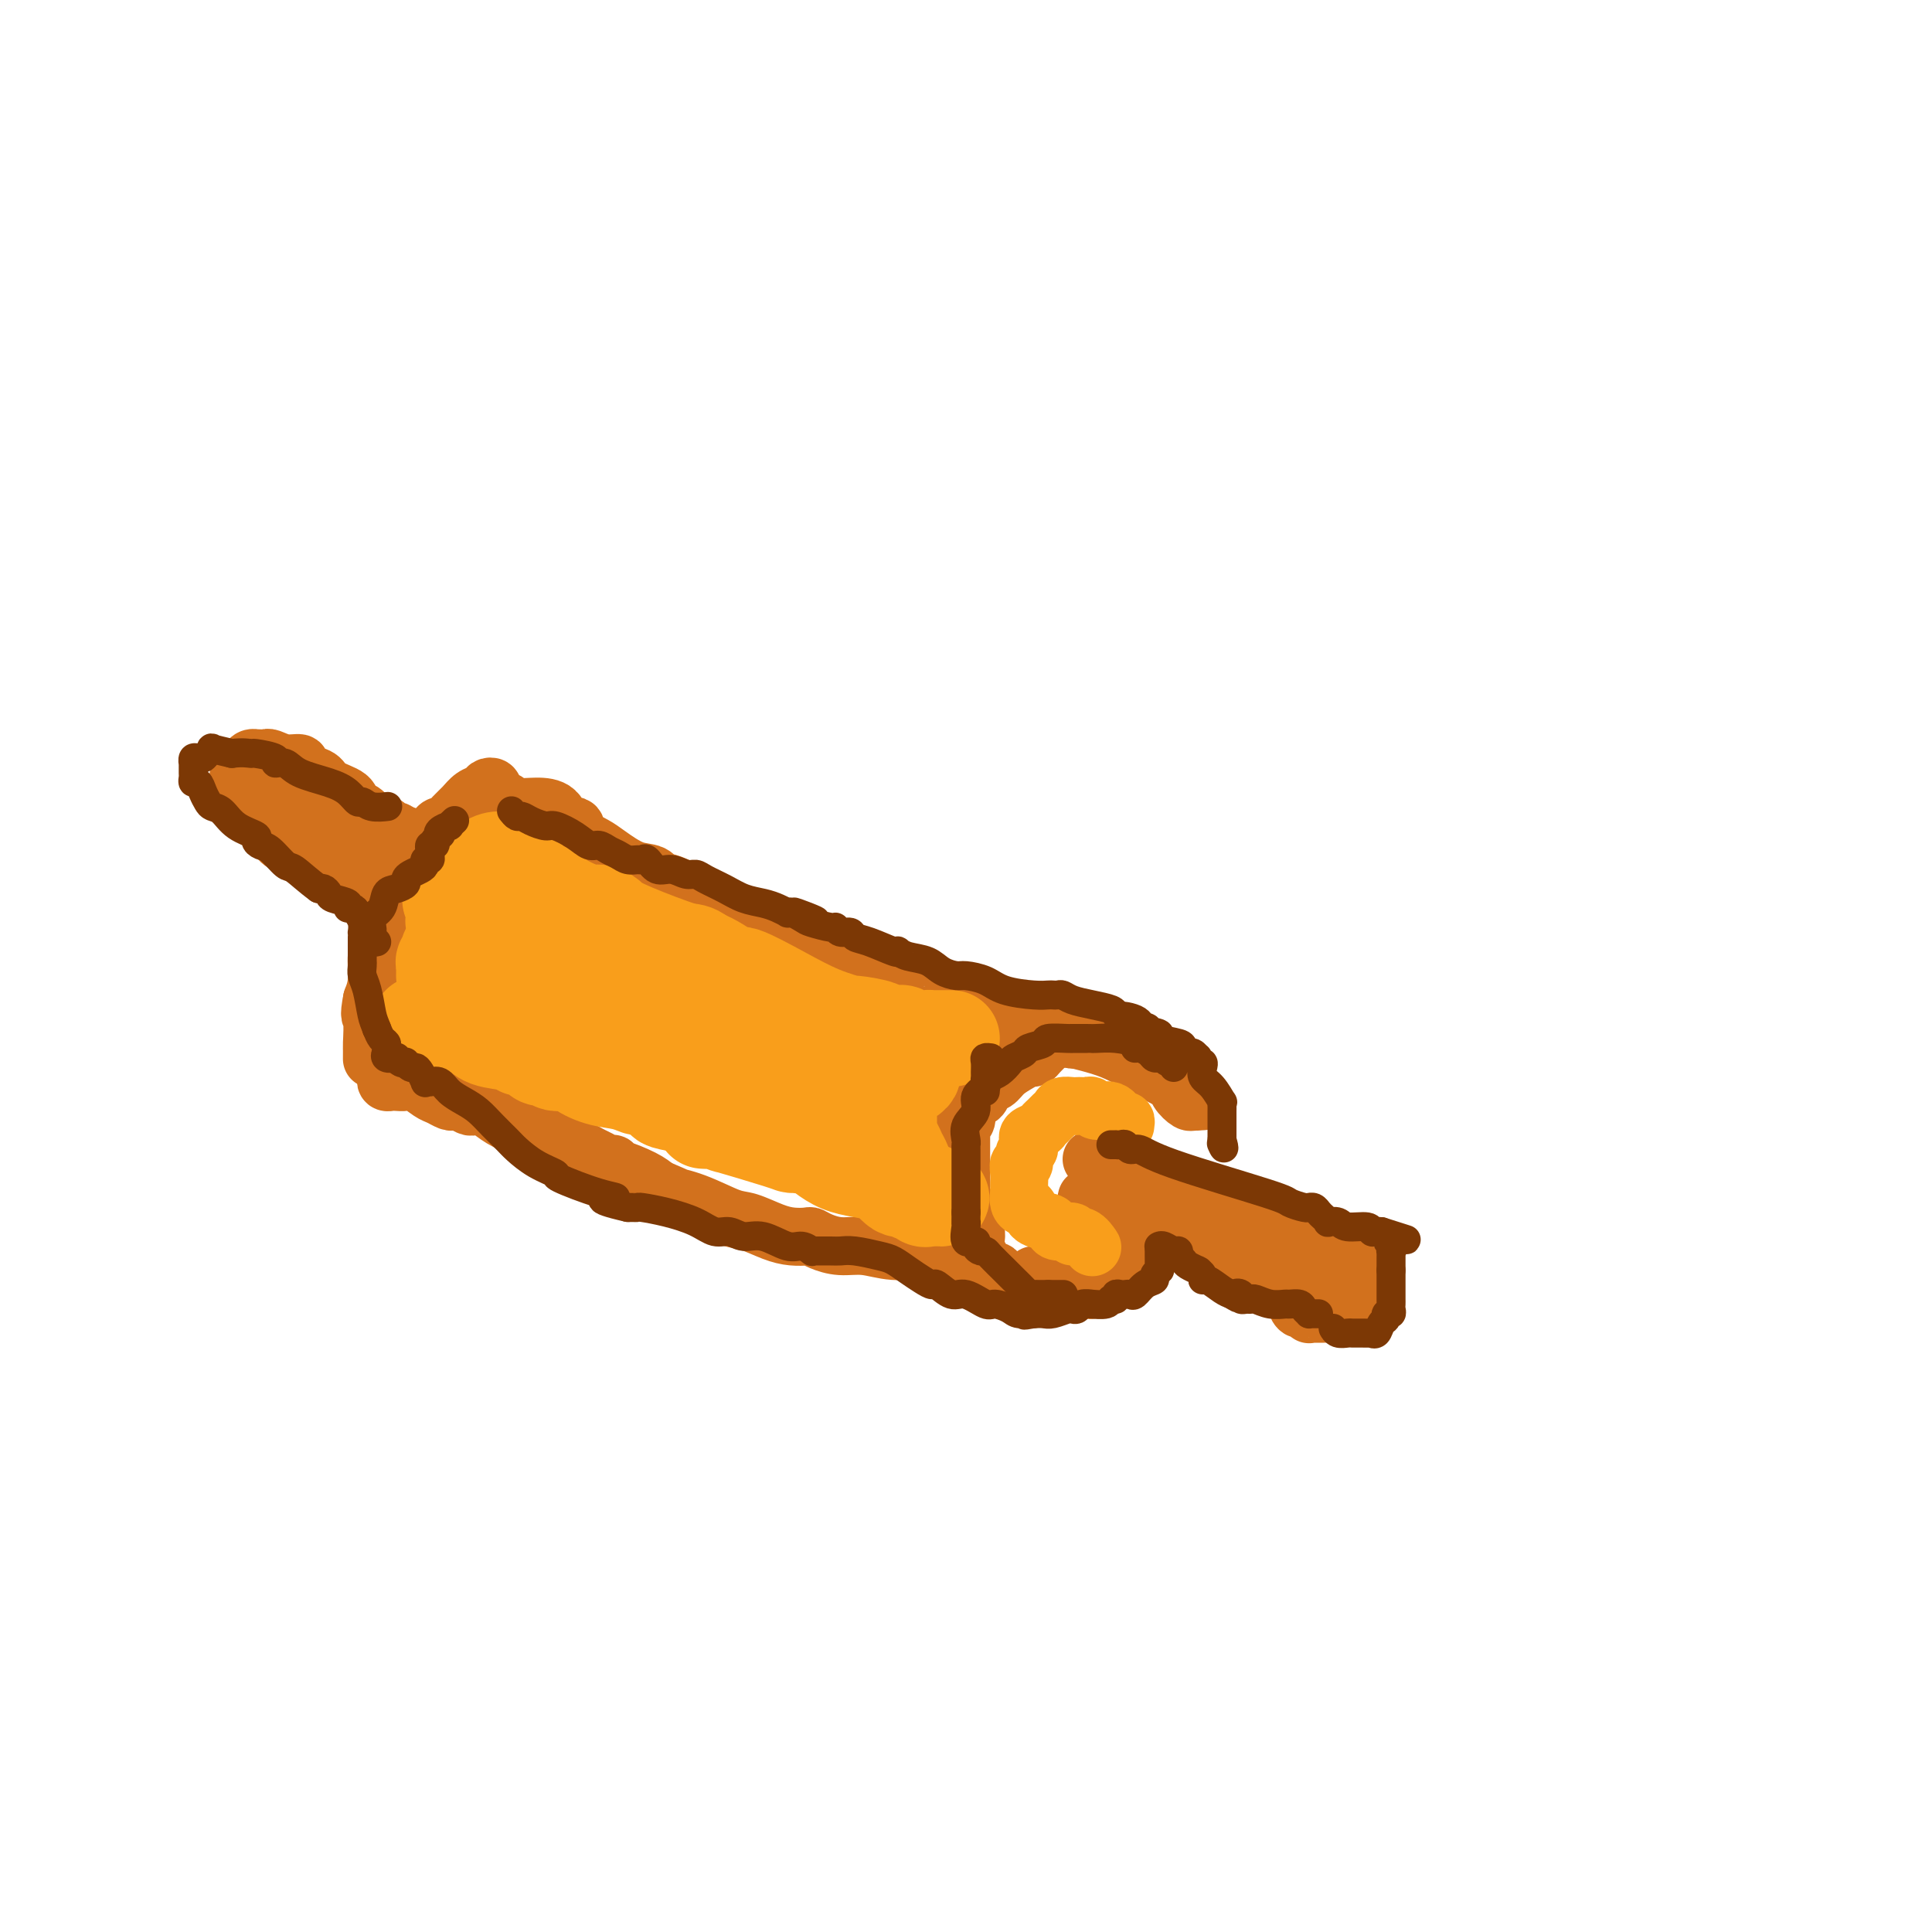 <svg viewBox='0 0 400 400' version='1.1' xmlns='http://www.w3.org/2000/svg' xmlns:xlink='http://www.w3.org/1999/xlink'><g fill='none' stroke='rgb(210,113,29)' stroke-width='12' stroke-linecap='round' stroke-linejoin='round'><path d='M102,164c0.096,-0.397 0.191,-0.794 0,-1c-0.191,-0.206 -0.670,-0.222 -1,0c-0.330,0.222 -0.512,0.680 -1,1c-0.488,0.320 -1.282,0.502 -2,1c-0.718,0.498 -1.358,1.314 -2,2c-0.642,0.686 -1.285,1.244 -2,2c-0.715,0.756 -1.503,1.710 -2,2c-0.497,0.290 -0.705,-0.084 -1,0c-0.295,0.084 -0.678,0.628 -1,1c-0.322,0.372 -0.582,0.574 -1,1c-0.418,0.426 -0.994,1.076 -1,2c-0.006,0.924 0.558,2.121 0,3c-0.558,0.879 -2.240,1.440 -3,2c-0.760,0.560 -0.600,1.118 -1,2c-0.400,0.882 -1.361,2.086 -2,3c-0.639,0.914 -0.955,1.537 -1,2c-0.045,0.463 0.181,0.765 0,1c-0.181,0.235 -0.771,0.402 -1,1c-0.229,0.598 -0.099,1.626 0,2c0.099,0.374 0.167,0.095 0,1c-0.167,0.905 -0.571,2.995 -1,4c-0.429,1.005 -0.885,0.924 -1,2c-0.115,1.076 0.110,3.307 0,5c-0.110,1.693 -0.555,2.846 -1,4'/><path d='M77,207c-0.774,4.014 -0.207,3.048 0,4c0.207,0.952 0.056,3.822 0,5c-0.056,1.178 -0.015,0.663 0,1c0.015,0.337 0.004,1.525 0,2c-0.004,0.475 -0.002,0.238 0,0'/><path d='M80,223c-0.096,0.422 -0.193,0.843 0,1c0.193,0.157 0.674,0.049 1,0c0.326,-0.049 0.496,-0.038 1,0c0.504,0.038 1.343,0.105 2,0c0.657,-0.105 1.132,-0.382 2,0c0.868,0.382 2.129,1.422 3,2c0.871,0.578 1.350,0.694 2,1c0.650,0.306 1.469,0.800 2,1c0.531,0.200 0.775,0.105 1,0c0.225,-0.105 0.433,-0.218 1,0c0.567,0.218 1.494,0.769 2,1c0.506,0.231 0.591,0.142 1,0c0.409,-0.142 1.142,-0.336 2,0c0.858,0.336 1.842,1.204 3,2c1.158,0.796 2.490,1.522 4,2c1.510,0.478 3.199,0.709 4,1c0.801,0.291 0.714,0.641 1,1c0.286,0.359 0.945,0.727 2,1c1.055,0.273 2.507,0.450 4,1c1.493,0.550 3.027,1.472 4,2c0.973,0.528 1.384,0.662 2,1c0.616,0.338 1.435,0.881 2,1c0.565,0.119 0.875,-0.186 1,0c0.125,0.186 0.064,0.864 0,1c-0.064,0.136 -0.133,-0.271 1,0c1.133,0.271 3.466,1.220 5,2c1.534,0.780 2.267,1.390 3,2'/><path d='M136,246c9.428,3.997 4.997,2.489 4,2c-0.997,-0.489 1.440,0.041 4,1c2.560,0.959 5.243,2.348 7,3c1.757,0.652 2.589,0.566 4,1c1.411,0.434 3.402,1.387 5,2c1.598,0.613 2.804,0.886 4,1c1.196,0.114 2.384,0.068 3,0c0.616,-0.068 0.661,-0.158 1,0c0.339,0.158 0.970,0.563 2,1c1.030,0.437 2.457,0.906 4,1c1.543,0.094 3.201,-0.185 5,0c1.799,0.185 3.740,0.835 6,1c2.260,0.165 4.841,-0.155 6,0c1.159,0.155 0.897,0.785 1,1c0.103,0.215 0.570,0.015 1,0c0.430,-0.015 0.822,0.154 1,0c0.178,-0.154 0.143,-0.630 1,0c0.857,0.630 2.605,2.365 4,3c1.395,0.635 2.436,0.170 3,0c0.564,-0.170 0.652,-0.046 1,0c0.348,0.046 0.957,0.013 1,0c0.043,-0.013 -0.478,-0.007 -1,0'/><path d='M203,263c6.636,1.037 1.725,-0.369 0,-1c-1.725,-0.631 -0.265,-0.487 0,-1c0.265,-0.513 -0.665,-1.682 -1,-2c-0.335,-0.318 -0.075,0.214 0,0c0.075,-0.214 -0.037,-1.175 0,-2c0.037,-0.825 0.221,-1.514 0,-2c-0.221,-0.486 -0.848,-0.768 -1,-1c-0.152,-0.232 0.169,-0.414 0,-1c-0.169,-0.586 -0.830,-1.577 -1,-2c-0.170,-0.423 0.151,-0.277 0,-1c-0.151,-0.723 -0.772,-2.316 -1,-3c-0.228,-0.684 -0.061,-0.458 0,-1c0.061,-0.542 0.017,-1.853 0,-3c-0.017,-1.147 -0.005,-2.129 0,-3c0.005,-0.871 0.005,-1.629 0,-3c-0.005,-1.371 -0.015,-3.355 0,-4c0.015,-0.645 0.056,0.049 0,0c-0.056,-0.049 -0.209,-0.839 0,-1c0.209,-0.161 0.781,0.309 1,0c0.219,-0.309 0.085,-1.396 0,-2c-0.085,-0.604 -0.122,-0.724 0,-1c0.122,-0.276 0.402,-0.707 1,-1c0.598,-0.293 1.515,-0.449 2,-1c0.485,-0.551 0.539,-1.496 1,-2c0.461,-0.504 1.328,-0.565 2,-1c0.672,-0.435 1.149,-1.243 2,-2c0.851,-0.757 2.076,-1.462 3,-2c0.924,-0.538 1.547,-0.907 2,-1c0.453,-0.093 0.737,0.090 1,0c0.263,-0.090 0.504,-0.454 1,-1c0.496,-0.546 1.248,-1.273 2,-2'/><path d='M217,216c3.477,-2.856 3.169,-1.497 4,-1c0.831,0.497 2.799,0.133 4,0c1.201,-0.133 1.633,-0.035 2,0c0.367,0.035 0.669,0.008 1,0c0.331,-0.008 0.691,0.002 1,0c0.309,-0.002 0.565,-0.016 1,0c0.435,0.016 1.048,0.064 1,0c-0.048,-0.064 -0.756,-0.238 0,0c0.756,0.238 2.975,0.888 4,1c1.025,0.112 0.855,-0.313 1,0c0.145,0.313 0.606,1.364 1,2c0.394,0.636 0.720,0.855 1,1c0.280,0.145 0.513,0.214 1,1c0.487,0.786 1.229,2.287 2,3c0.771,0.713 1.569,0.636 2,1c0.431,0.364 0.493,1.169 1,2c0.507,0.831 1.460,1.687 2,2c0.540,0.313 0.667,0.084 1,0c0.333,-0.084 0.873,-0.023 1,0c0.127,0.023 -0.158,0.006 0,0c0.158,-0.006 0.759,-0.002 1,0c0.241,0.002 0.120,0.001 0,0'/><path d='M248,228c-0.303,0.090 -0.606,0.180 -1,0c-0.394,-0.180 -0.879,-0.631 -1,-1c-0.121,-0.369 0.122,-0.658 0,-1c-0.122,-0.342 -0.610,-0.738 -1,-1c-0.390,-0.262 -0.682,-0.391 -2,-1c-1.318,-0.609 -3.662,-1.697 -6,-3c-2.338,-1.303 -4.669,-2.822 -8,-4c-3.331,-1.178 -7.662,-2.015 -11,-3c-3.338,-0.985 -5.682,-2.119 -8,-3c-2.318,-0.881 -4.609,-1.508 -7,-2c-2.391,-0.492 -4.881,-0.849 -6,-1c-1.119,-0.151 -0.866,-0.096 -1,0c-0.134,0.096 -0.654,0.234 -1,0c-0.346,-0.234 -0.518,-0.841 -1,-1c-0.482,-0.159 -1.275,0.128 -2,0c-0.725,-0.128 -1.381,-0.671 -2,-1c-0.619,-0.329 -1.200,-0.445 -3,-1c-1.800,-0.555 -4.818,-1.549 -7,-2c-2.182,-0.451 -3.526,-0.358 -5,-1c-1.474,-0.642 -3.076,-2.017 -5,-3c-1.924,-0.983 -4.169,-1.572 -6,-2c-1.831,-0.428 -3.247,-0.695 -4,-1c-0.753,-0.305 -0.841,-0.648 -1,-1c-0.159,-0.352 -0.388,-0.713 -1,-1c-0.612,-0.287 -1.607,-0.500 -2,-1c-0.393,-0.500 -0.183,-1.289 -1,-2c-0.817,-0.711 -2.662,-1.346 -4,-2c-1.338,-0.654 -2.169,-1.327 -3,-2'/><path d='M148,187c-2.472,-1.726 -2.653,-1.542 -4,-2c-1.347,-0.458 -3.860,-1.560 -5,-2c-1.140,-0.440 -0.907,-0.219 -1,0c-0.093,0.219 -0.513,0.434 -1,0c-0.487,-0.434 -1.041,-1.519 -2,-2c-0.959,-0.481 -2.322,-0.358 -4,-1c-1.678,-0.642 -3.671,-2.050 -5,-3c-1.329,-0.950 -1.993,-1.442 -3,-2c-1.007,-0.558 -2.358,-1.183 -3,-2c-0.642,-0.817 -0.574,-1.826 -1,-2c-0.426,-0.174 -1.347,0.485 -2,0c-0.653,-0.485 -1.037,-2.116 -2,-3c-0.963,-0.884 -2.506,-1.020 -4,-1c-1.494,0.020 -2.941,0.198 -4,0c-1.059,-0.198 -1.731,-0.771 -2,-1c-0.269,-0.229 -0.134,-0.115 0,0'/><path d='M225,248c-0.109,0.453 -0.219,0.906 0,1c0.219,0.094 0.765,-0.171 1,0c0.235,0.171 0.157,0.778 0,1c-0.157,0.222 -0.393,0.057 0,0c0.393,-0.057 1.416,-0.007 2,0c0.584,0.007 0.729,-0.028 1,0c0.271,0.028 0.667,0.121 1,0c0.333,-0.121 0.603,-0.454 1,0c0.397,0.454 0.922,1.695 2,2c1.078,0.305 2.708,-0.325 4,0c1.292,0.325 2.244,1.604 3,2c0.756,0.396 1.316,-0.090 2,0c0.684,0.090 1.492,0.756 2,1c0.508,0.244 0.716,0.068 1,0c0.284,-0.068 0.643,-0.026 1,0c0.357,0.026 0.710,0.036 1,0c0.290,-0.036 0.517,-0.118 1,0c0.483,0.118 1.222,0.437 2,1c0.778,0.563 1.595,1.369 3,2c1.405,0.631 3.399,1.086 5,2c1.601,0.914 2.810,2.286 4,3c1.190,0.714 2.361,0.770 3,1c0.639,0.230 0.746,0.635 1,1c0.254,0.365 0.657,0.689 1,1c0.343,0.311 0.628,0.609 1,1c0.372,0.391 0.831,0.874 1,1c0.169,0.126 0.048,-0.107 0,0c-0.048,0.107 -0.024,0.553 0,1'/><path d='M269,269c2.951,2.173 0.829,1.104 0,1c-0.829,-0.104 -0.364,0.757 0,1c0.364,0.243 0.626,-0.131 1,0c0.374,0.131 0.861,0.767 1,1c0.139,0.233 -0.069,0.062 0,0c0.069,-0.062 0.414,-0.017 1,0c0.586,0.017 1.413,0.005 2,0c0.587,-0.005 0.936,-0.002 1,0c0.064,0.002 -0.156,0.001 0,0c0.156,-0.001 0.686,-0.004 1,0c0.314,0.004 0.410,0.016 1,0c0.590,-0.016 1.674,-0.061 2,0c0.326,0.061 -0.105,0.227 0,0c0.105,-0.227 0.746,-0.848 1,-1c0.254,-0.152 0.120,0.165 0,0c-0.120,-0.165 -0.224,-0.814 0,-1c0.224,-0.186 0.778,0.090 1,0c0.222,-0.090 0.111,-0.545 0,-1'/><path d='M281,269c1.547,-0.703 0.415,-0.962 0,-1c-0.415,-0.038 -0.111,0.145 0,0c0.111,-0.145 0.031,-0.617 0,-1c-0.031,-0.383 -0.012,-0.677 0,-1c0.012,-0.323 0.018,-0.676 0,-1c-0.018,-0.324 -0.060,-0.621 0,-1c0.060,-0.379 0.223,-0.841 0,-1c-0.223,-0.159 -0.832,-0.014 -1,0c-0.168,0.014 0.106,-0.104 0,0c-0.106,0.104 -0.591,0.431 -1,0c-0.409,-0.431 -0.743,-1.621 -1,-2c-0.257,-0.379 -0.437,0.052 -1,0c-0.563,-0.052 -1.509,-0.586 -2,-1c-0.491,-0.414 -0.527,-0.707 -1,-1c-0.473,-0.293 -1.384,-0.586 -2,-1c-0.616,-0.414 -0.937,-0.949 -1,-1c-0.063,-0.051 0.134,0.381 0,0c-0.134,-0.381 -0.598,-1.574 -1,-2c-0.402,-0.426 -0.741,-0.086 -1,0c-0.259,0.086 -0.437,-0.081 -1,0c-0.563,0.081 -1.510,0.410 -2,0c-0.490,-0.410 -0.524,-1.560 -1,-2c-0.476,-0.440 -1.396,-0.169 -2,0c-0.604,0.169 -0.893,0.238 -1,0c-0.107,-0.238 -0.030,-0.782 0,-1c0.030,-0.218 0.015,-0.109 0,0'/><path d='M262,252c-3.344,-1.924 -2.203,-1.232 -2,-1c0.203,0.232 -0.531,0.006 -1,0c-0.469,-0.006 -0.674,0.210 -1,0c-0.326,-0.210 -0.773,-0.845 -1,-1c-0.227,-0.155 -0.235,0.170 -1,0c-0.765,-0.170 -2.287,-0.834 -3,-1c-0.713,-0.166 -0.616,0.167 -1,0c-0.384,-0.167 -1.250,-0.833 -2,-1c-0.750,-0.167 -1.383,0.166 -2,0c-0.617,-0.166 -1.218,-0.832 -2,-1c-0.782,-0.168 -1.746,0.162 -2,0c-0.254,-0.162 0.203,-0.817 0,-1c-0.203,-0.183 -1.067,0.106 -2,0c-0.933,-0.106 -1.936,-0.607 -3,-1c-1.064,-0.393 -2.191,-0.679 -3,-1c-0.809,-0.321 -1.302,-0.678 -2,-1c-0.698,-0.322 -1.602,-0.608 -2,-1c-0.398,-0.392 -0.289,-0.890 -1,-1c-0.711,-0.110 -2.242,0.166 -3,0c-0.758,-0.166 -0.742,-0.776 -1,-1c-0.258,-0.224 -0.788,-0.064 -1,0c-0.212,0.064 -0.106,0.032 0,0'/><path d='M214,264c-0.091,0.312 -0.183,0.623 0,1c0.183,0.377 0.640,0.819 1,1c0.360,0.181 0.621,0.101 1,0c0.379,-0.101 0.875,-0.223 1,0c0.125,0.223 -0.122,0.792 0,1c0.122,0.208 0.611,0.056 1,0c0.389,-0.056 0.678,-0.015 1,0c0.322,0.015 0.678,0.004 1,0c0.322,-0.004 0.611,-0.001 1,0c0.389,0.001 0.877,0.000 1,0c0.123,-0.000 -0.121,0.001 0,0c0.121,-0.001 0.606,-0.004 1,0c0.394,0.004 0.697,0.015 1,0c0.303,-0.015 0.606,-0.056 1,0c0.394,0.056 0.878,0.208 1,0c0.122,-0.208 -0.117,-0.776 0,-1c0.117,-0.224 0.591,-0.102 1,0c0.409,0.102 0.753,0.185 1,0c0.247,-0.185 0.396,-0.637 1,-1c0.604,-0.363 1.663,-0.636 2,-1c0.337,-0.364 -0.046,-0.818 0,-1c0.046,-0.182 0.523,-0.091 1,0'/><path d='M232,263c1.311,-0.844 1.089,-0.956 1,-1c-0.089,-0.044 -0.044,-0.022 0,0'/><path d='M81,185c-0.498,0.135 -0.997,0.270 -1,0c-0.003,-0.270 0.488,-0.944 0,-1c-0.488,-0.056 -1.955,0.507 -3,0c-1.045,-0.507 -1.669,-2.082 -3,-3c-1.331,-0.918 -3.370,-1.177 -5,-2c-1.630,-0.823 -2.852,-2.210 -4,-3c-1.148,-0.790 -2.220,-0.981 -3,-1c-0.780,-0.019 -1.266,0.136 -2,0c-0.734,-0.136 -1.716,-0.562 -2,-1c-0.284,-0.438 0.130,-0.888 0,-1c-0.130,-0.112 -0.804,0.113 -1,0c-0.196,-0.113 0.085,-0.563 0,-1c-0.085,-0.437 -0.534,-0.861 -1,-1c-0.466,-0.139 -0.947,0.008 -1,0c-0.053,-0.008 0.321,-0.169 0,-1c-0.321,-0.831 -1.339,-2.330 -2,-3c-0.661,-0.670 -0.965,-0.509 -1,-1c-0.035,-0.491 0.201,-1.634 0,-2c-0.201,-0.366 -0.837,0.046 -1,0c-0.163,-0.046 0.149,-0.551 0,-1c-0.149,-0.449 -0.757,-0.843 -1,-1c-0.243,-0.157 -0.122,-0.079 0,0'/><path d='M50,162c-1.241,-2.035 -0.344,-1.123 0,-1c0.344,0.123 0.135,-0.541 0,-1c-0.135,-0.459 -0.195,-0.711 0,-1c0.195,-0.289 0.643,-0.613 1,-1c0.357,-0.387 0.621,-0.835 1,-1c0.379,-0.165 0.874,-0.045 1,0c0.126,0.045 -0.116,0.016 0,0c0.116,-0.016 0.589,-0.019 1,0c0.411,0.019 0.761,0.061 1,0c0.239,-0.061 0.366,-0.223 1,0c0.634,0.223 1.774,0.833 3,1c1.226,0.167 2.539,-0.107 3,0c0.461,0.107 0.071,0.595 0,1c-0.071,0.405 0.175,0.728 1,1c0.825,0.272 2.227,0.491 3,1c0.773,0.509 0.917,1.306 2,2c1.083,0.694 3.106,1.286 4,2c0.894,0.714 0.660,1.551 1,2c0.340,0.449 1.253,0.512 2,1c0.747,0.488 1.327,1.403 2,2c0.673,0.597 1.437,0.877 2,1c0.563,0.123 0.924,0.088 1,0c0.076,-0.088 -0.134,-0.230 0,0c0.134,0.230 0.613,0.831 1,1c0.387,0.169 0.682,-0.095 1,0c0.318,0.095 0.659,0.547 1,1'/><path d='M83,173c3.397,2.259 1.391,0.405 1,0c-0.391,-0.405 0.834,0.637 1,1c0.166,0.363 -0.729,0.047 -1,0c-0.271,-0.047 0.080,0.176 0,0c-0.080,-0.176 -0.593,-0.751 -1,-1c-0.407,-0.249 -0.710,-0.172 -1,0c-0.290,0.172 -0.566,0.439 -1,0c-0.434,-0.439 -1.024,-1.584 -2,-2c-0.976,-0.416 -2.336,-0.101 -3,0c-0.664,0.101 -0.630,-0.011 -1,0c-0.370,0.011 -1.143,0.144 -2,0c-0.857,-0.144 -1.797,-0.564 -2,-1c-0.203,-0.436 0.330,-0.887 0,-1c-0.330,-0.113 -1.523,0.110 -2,0c-0.477,-0.110 -0.239,-0.555 0,-1'/><path d='M69,168c-2.315,-1.001 -1.103,-1.004 -1,-1c0.103,0.004 -0.903,0.015 -2,0c-1.097,-0.015 -2.284,-0.055 -3,0c-0.716,0.055 -0.962,0.207 -1,0c-0.038,-0.207 0.131,-0.773 0,-1c-0.131,-0.227 -0.560,-0.117 -1,0c-0.440,0.117 -0.889,0.239 -1,0c-0.111,-0.239 0.115,-0.838 0,-1c-0.115,-0.162 -0.570,0.114 -1,0c-0.430,-0.114 -0.833,-0.618 -1,-1c-0.167,-0.382 -0.096,-0.641 0,-1c0.096,-0.359 0.219,-0.818 0,-1c-0.219,-0.182 -0.780,-0.087 -1,0c-0.220,0.087 -0.100,0.167 0,0c0.100,-0.167 0.182,-0.581 0,-1c-0.182,-0.419 -0.626,-0.844 -1,-1c-0.374,-0.156 -0.678,-0.045 -1,0c-0.322,0.045 -0.661,0.022 -1,0'/><path d='M54,160c-2.559,-1.238 -1.456,-0.332 -1,0c0.456,0.332 0.267,0.089 0,0c-0.267,-0.089 -0.610,-0.024 -1,0c-0.390,0.024 -0.826,0.007 -1,0c-0.174,-0.007 -0.087,-0.003 0,0'/></g>
<g fill='none' stroke='rgb(249,158,27)' stroke-width='12' stroke-linecap='round' stroke-linejoin='round'><path d='M233,233c0.075,-0.486 0.150,-0.971 0,-1c-0.150,-0.029 -0.527,0.399 -1,0c-0.473,-0.399 -1.044,-1.623 -2,-2c-0.956,-0.377 -2.298,0.095 -3,0c-0.702,-0.095 -0.764,-0.757 -1,-1c-0.236,-0.243 -0.644,-0.066 -1,0c-0.356,0.066 -0.659,0.021 -1,0c-0.341,-0.021 -0.721,-0.017 -1,0c-0.279,0.017 -0.456,0.046 -1,0c-0.544,-0.046 -1.456,-0.167 -2,0c-0.544,0.167 -0.722,0.622 -1,1c-0.278,0.378 -0.656,0.678 -1,1c-0.344,0.322 -0.652,0.665 -1,1c-0.348,0.335 -0.734,0.663 -1,1c-0.266,0.337 -0.411,0.682 -1,1c-0.589,0.318 -1.621,0.610 -2,1c-0.379,0.390 -0.106,0.877 0,1c0.106,0.123 0.043,-0.117 0,0c-0.043,0.117 -0.068,0.590 0,1c0.068,0.410 0.228,0.757 0,1c-0.228,0.243 -0.846,0.383 -1,1c-0.154,0.617 0.155,1.710 0,2c-0.155,0.290 -0.774,-0.224 -1,0c-0.226,0.224 -0.061,1.187 0,2c0.061,0.813 0.016,1.476 0,2c-0.016,0.524 -0.004,0.910 0,1c0.004,0.090 0.001,-0.117 0,0c-0.001,0.117 -0.001,0.559 0,1'/><path d='M211,247c-0.297,2.041 -0.040,1.142 0,1c0.040,-0.142 -0.137,0.473 0,1c0.137,0.527 0.586,0.967 1,1c0.414,0.033 0.791,-0.341 1,0c0.209,0.341 0.250,1.397 1,2c0.750,0.603 2.210,0.754 3,1c0.790,0.246 0.911,0.586 1,1c0.089,0.414 0.147,0.903 1,1c0.853,0.097 2.502,-0.198 3,0c0.498,0.198 -0.154,0.890 0,1c0.154,0.110 1.113,-0.362 2,0c0.887,0.362 1.700,1.559 2,2c0.300,0.441 0.086,0.126 0,0c-0.086,-0.126 -0.043,-0.063 0,0'/></g>
<g fill='none' stroke='rgb(249,158,27)' stroke-width='20' stroke-linecap='round' stroke-linejoin='round'><path d='M87,212c0.441,-0.000 0.882,-0.001 1,0c0.118,0.001 -0.088,0.002 0,0c0.088,-0.002 0.471,-0.008 1,0c0.529,0.008 1.203,0.029 2,0c0.797,-0.029 1.718,-0.109 3,0c1.282,0.109 2.925,0.407 4,1c1.075,0.593 1.584,1.482 3,2c1.416,0.518 3.741,0.664 5,1c1.259,0.336 1.454,0.861 2,1c0.546,0.139 1.443,-0.107 2,0c0.557,0.107 0.772,0.569 1,1c0.228,0.431 0.468,0.833 1,1c0.532,0.167 1.355,0.099 2,0c0.645,-0.099 1.112,-0.230 1,0c-0.112,0.230 -0.802,0.821 0,1c0.802,0.179 3.097,-0.053 4,0c0.903,0.053 0.413,0.393 1,1c0.587,0.607 2.249,1.481 4,2c1.751,0.519 3.591,0.682 5,1c1.409,0.318 2.388,0.792 3,1c0.612,0.208 0.857,0.150 1,0c0.143,-0.150 0.183,-0.391 1,0c0.817,0.391 2.412,1.413 3,2c0.588,0.587 0.168,0.739 1,1c0.832,0.261 2.916,0.630 5,1'/><path d='M143,229c9.226,3.304 4.291,3.065 3,3c-1.291,-0.065 1.062,0.046 2,0c0.938,-0.046 0.461,-0.247 1,0c0.539,0.247 2.095,0.941 2,1c-0.095,0.059 -1.841,-0.519 0,0c1.841,0.519 7.267,2.135 10,3c2.733,0.865 2.772,0.978 3,1c0.228,0.022 0.644,-0.046 1,0c0.356,0.046 0.651,0.206 1,0c0.349,-0.206 0.752,-0.778 2,0c1.248,0.778 3.343,2.906 6,4c2.657,1.094 5.878,1.154 8,2c2.122,0.846 3.146,2.479 4,3c0.854,0.521 1.539,-0.070 2,0c0.461,0.070 0.699,0.800 1,1c0.301,0.200 0.666,-0.129 1,0c0.334,0.129 0.636,0.715 1,1c0.364,0.285 0.790,0.269 1,0c0.210,-0.269 0.203,-0.791 0,-1c-0.203,-0.209 -0.601,-0.104 -1,0'/><path d='M191,247c7.473,2.543 2.157,-0.099 0,-1c-2.157,-0.901 -1.155,-0.061 -1,0c0.155,0.061 -0.535,-0.656 -1,-1c-0.465,-0.344 -0.703,-0.314 -1,-1c-0.297,-0.686 -0.654,-2.086 -1,-3c-0.346,-0.914 -0.681,-1.341 -1,-2c-0.319,-0.659 -0.621,-1.550 -1,-2c-0.379,-0.450 -0.833,-0.461 -1,-1c-0.167,-0.539 -0.045,-1.608 0,-2c0.045,-0.392 0.013,-0.108 0,-1c-0.013,-0.892 -0.006,-2.960 0,-4c0.006,-1.040 0.009,-1.052 0,-1c-0.009,0.052 -0.032,0.169 0,0c0.032,-0.169 0.120,-0.623 0,-1c-0.120,-0.377 -0.449,-0.679 0,-1c0.449,-0.321 1.675,-0.663 2,-1c0.325,-0.337 -0.252,-0.668 0,-1c0.252,-0.332 1.333,-0.663 2,-1c0.667,-0.337 0.921,-0.678 1,-1c0.079,-0.322 -0.017,-0.625 0,-1c0.017,-0.375 0.148,-0.821 0,-1c-0.148,-0.179 -0.574,-0.089 -1,0'/><path d='M188,220c0.440,-2.182 -0.459,-0.637 -1,0c-0.541,0.637 -0.724,0.367 -1,0c-0.276,-0.367 -0.647,-0.830 -1,-1c-0.353,-0.170 -0.689,-0.046 -1,0c-0.311,0.046 -0.597,0.013 -1,0c-0.403,-0.013 -0.923,-0.005 -1,0c-0.077,0.005 0.288,0.006 0,0c-0.288,-0.006 -1.228,-0.018 -2,0c-0.772,0.018 -1.375,0.065 -2,0c-0.625,-0.065 -1.273,-0.241 -2,-1c-0.727,-0.759 -1.532,-2.102 -3,-3c-1.468,-0.898 -3.597,-1.353 -5,-2c-1.403,-0.647 -2.078,-1.487 -3,-2c-0.922,-0.513 -2.091,-0.698 -3,-1c-0.909,-0.302 -1.558,-0.721 -2,-1c-0.442,-0.279 -0.678,-0.417 -1,-1c-0.322,-0.583 -0.732,-1.609 -1,-2c-0.268,-0.391 -0.395,-0.147 -1,0c-0.605,0.147 -1.688,0.197 -2,0c-0.312,-0.197 0.145,-0.641 0,-1c-0.145,-0.359 -0.894,-0.632 -2,-1c-1.106,-0.368 -2.571,-0.831 -4,-2c-1.429,-1.169 -2.822,-3.045 -4,-4c-1.178,-0.955 -2.142,-0.991 -3,-1c-0.858,-0.009 -1.611,0.009 -2,0c-0.389,-0.009 -0.413,-0.044 -1,0c-0.587,0.044 -1.735,0.166 -2,0c-0.265,-0.166 0.353,-0.619 0,-1c-0.353,-0.381 -1.676,-0.691 -3,-1'/><path d='M134,195c-2.049,-0.461 -1.673,-0.112 -2,0c-0.327,0.112 -1.357,-0.011 -2,0c-0.643,0.011 -0.898,0.158 -1,0c-0.102,-0.158 -0.050,-0.621 -1,-1c-0.950,-0.379 -2.903,-0.675 -4,-1c-1.097,-0.325 -1.340,-0.680 -2,-1c-0.660,-0.320 -1.738,-0.607 -2,-1c-0.262,-0.393 0.291,-0.894 0,-1c-0.291,-0.106 -1.425,0.183 -2,0c-0.575,-0.183 -0.589,-0.836 -1,-1c-0.411,-0.164 -1.219,0.162 -2,0c-0.781,-0.162 -1.536,-0.813 -2,-1c-0.464,-0.187 -0.636,0.091 -1,0c-0.364,-0.091 -0.920,-0.550 -1,-1c-0.080,-0.450 0.316,-0.891 0,-1c-0.316,-0.109 -1.344,0.114 -2,0c-0.656,-0.114 -0.940,-0.567 -2,-1c-1.060,-0.433 -2.896,-0.848 -4,-1c-1.104,-0.152 -1.476,-0.040 -2,0c-0.524,0.040 -1.201,0.010 -2,0c-0.799,-0.010 -1.720,0.000 -2,0c-0.280,-0.000 0.083,-0.011 0,0c-0.083,0.011 -0.610,0.044 -1,0c-0.390,-0.044 -0.644,-0.166 -1,0c-0.356,0.166 -0.816,0.619 -1,1c-0.184,0.381 -0.092,0.691 0,1'/><path d='M94,186c-1.393,0.412 -0.374,0.440 0,1c0.374,0.560 0.103,1.650 0,2c-0.103,0.350 -0.039,-0.042 0,0c0.039,0.042 0.053,0.518 0,1c-0.053,0.482 -0.173,0.969 0,1c0.173,0.031 0.638,-0.395 1,0c0.362,0.395 0.619,1.609 1,2c0.381,0.391 0.885,-0.042 1,0c0.115,0.042 -0.161,0.561 0,1c0.161,0.439 0.757,0.800 1,1c0.243,0.200 0.133,0.239 1,1c0.867,0.761 2.712,2.245 4,3c1.288,0.755 2.019,0.780 3,1c0.981,0.220 2.211,0.636 3,1c0.789,0.364 1.138,0.676 2,1c0.862,0.324 2.236,0.661 3,1c0.764,0.339 0.916,0.681 1,1c0.084,0.319 0.100,0.615 1,1c0.900,0.385 2.684,0.857 4,2c1.316,1.143 2.163,2.955 4,4c1.837,1.045 4.666,1.322 7,2c2.334,0.678 4.175,1.758 5,2c0.825,0.242 0.633,-0.354 1,0c0.367,0.354 1.294,1.657 2,2c0.706,0.343 1.192,-0.273 2,0c0.808,0.273 1.938,1.434 4,2c2.062,0.566 5.055,0.537 8,1c2.945,0.463 5.841,1.418 8,2c2.159,0.582 3.579,0.791 5,1'/><path d='M166,223c6.837,1.852 2.931,0.481 2,0c-0.931,-0.481 1.114,-0.072 2,0c0.886,0.072 0.615,-0.191 1,0c0.385,0.191 1.428,0.837 2,1c0.572,0.163 0.675,-0.156 2,0c1.325,0.156 3.872,0.789 5,1c1.128,0.211 0.838,0.001 1,0c0.162,-0.001 0.775,0.207 1,0c0.225,-0.207 0.060,-0.829 0,-1c-0.060,-0.171 -0.016,0.109 0,0c0.016,-0.109 0.002,-0.608 0,-1c-0.002,-0.392 0.007,-0.679 0,-1c-0.007,-0.321 -0.031,-0.678 0,-1c0.031,-0.322 0.116,-0.609 0,-1c-0.116,-0.391 -0.434,-0.887 0,-1c0.434,-0.113 1.621,0.158 2,0c0.379,-0.158 -0.049,-0.746 0,-1c0.049,-0.254 0.577,-0.173 1,0c0.423,0.173 0.743,0.439 1,0c0.257,-0.439 0.450,-1.581 1,-2c0.550,-0.419 1.456,-0.113 2,0c0.544,0.113 0.727,0.032 1,0c0.273,-0.032 0.637,-0.016 1,0'/><path d='M191,216c1.260,-0.536 0.911,-0.876 1,-1c0.089,-0.124 0.615,-0.033 1,0c0.385,0.033 0.629,0.009 1,0c0.371,-0.009 0.867,-0.002 1,0c0.133,0.002 -0.099,0.001 0,0c0.099,-0.001 0.527,-0.000 1,0c0.473,0.000 0.990,-0.000 1,0c0.010,0.000 -0.488,0.001 -1,0c-0.512,-0.001 -1.039,-0.004 -2,0c-0.961,0.004 -2.355,0.015 -3,0c-0.645,-0.015 -0.540,-0.057 -1,0c-0.460,0.057 -1.484,0.211 -2,0c-0.516,-0.211 -0.524,-0.788 -1,-1c-0.476,-0.212 -1.422,-0.061 -2,0c-0.578,0.061 -0.789,0.030 -1,0'/><path d='M184,214c-2.155,-0.166 -1.042,-0.082 -1,0c0.042,0.082 -0.986,0.161 -1,0c-0.014,-0.161 0.987,-0.562 0,-1c-0.987,-0.438 -3.960,-0.914 -5,-1c-1.040,-0.086 -0.146,0.218 -1,0c-0.854,-0.218 -3.458,-0.957 -6,-2c-2.542,-1.043 -5.024,-2.388 -8,-4c-2.976,-1.612 -6.447,-3.489 -8,-4c-1.553,-0.511 -1.189,0.344 -2,0c-0.811,-0.344 -2.798,-1.886 -5,-3c-2.202,-1.114 -4.618,-1.800 -8,-3c-3.382,-1.200 -7.730,-2.915 -10,-4c-2.270,-1.085 -2.462,-1.541 -3,-2c-0.538,-0.459 -1.422,-0.921 -2,-1c-0.578,-0.079 -0.848,0.224 -2,0c-1.152,-0.224 -3.184,-0.977 -5,-2c-1.816,-1.023 -3.415,-2.317 -5,-3c-1.585,-0.683 -3.157,-0.757 -4,-1c-0.843,-0.243 -0.958,-0.656 -1,-1c-0.042,-0.344 -0.010,-0.618 0,-1c0.010,-0.382 0.000,-0.873 0,-1c-0.000,-0.127 0.010,0.110 0,0c-0.010,-0.110 -0.041,-0.568 0,-1c0.041,-0.432 0.155,-0.838 0,-1c-0.155,-0.162 -0.577,-0.081 -1,0'/><path d='M106,178c-0.448,-0.763 -0.569,-0.171 -1,0c-0.431,0.171 -1.173,-0.081 -2,0c-0.827,0.081 -1.738,0.494 -2,1c-0.262,0.506 0.126,1.105 0,2c-0.126,0.895 -0.766,2.086 -1,3c-0.234,0.914 -0.063,1.551 0,2c0.063,0.449 0.018,0.712 0,1c-0.018,0.288 -0.009,0.602 0,1c0.009,0.398 0.016,0.880 0,1c-0.016,0.120 -0.056,-0.122 0,0c0.056,0.122 0.208,0.607 0,1c-0.208,0.393 -0.778,0.693 -1,1c-0.222,0.307 -0.097,0.622 0,1c0.097,0.378 0.167,0.818 0,1c-0.167,0.182 -0.571,0.104 -1,0c-0.429,-0.104 -0.885,-0.235 -1,0c-0.115,0.235 0.110,0.836 0,1c-0.110,0.164 -0.555,-0.111 -1,0c-0.445,0.111 -0.889,0.607 -1,1c-0.111,0.393 0.111,0.684 0,1c-0.111,0.316 -0.556,0.658 -1,1'/><path d='M94,197c-0.713,0.616 0.006,0.155 0,0c-0.006,-0.155 -0.737,-0.004 -1,0c-0.263,0.004 -0.056,-0.140 0,0c0.056,0.140 -0.037,0.562 0,1c0.037,0.438 0.206,0.892 0,1c-0.206,0.108 -0.787,-0.129 -1,0c-0.213,0.129 -0.057,0.623 0,1c0.057,0.377 0.015,0.637 0,1c-0.015,0.363 -0.004,0.828 0,1c0.004,0.172 0.001,0.049 0,0c-0.001,-0.049 -0.001,-0.025 0,0'/></g>
<g fill='none' stroke='rgb(124,56,5)' stroke-width='6' stroke-linecap='round' stroke-linejoin='round'><path d='M106,168c-0.093,-0.119 -0.187,-0.238 0,0c0.187,0.238 0.653,0.833 1,1c0.347,0.167 0.575,-0.093 1,0c0.425,0.093 1.048,0.541 2,1c0.952,0.459 2.233,0.931 3,1c0.767,0.069 1.020,-0.266 2,0c0.980,0.266 2.685,1.132 4,2c1.315,0.868 2.239,1.739 3,2c0.761,0.261 1.359,-0.088 2,0c0.641,0.088 1.324,0.613 2,1c0.676,0.387 1.346,0.638 2,1c0.654,0.362 1.291,0.837 2,1c0.709,0.163 1.491,0.014 2,0c0.509,-0.014 0.745,0.105 1,0c0.255,-0.105 0.530,-0.435 1,0c0.470,0.435 1.135,1.635 2,2c0.865,0.365 1.928,-0.107 3,0c1.072,0.107 2.152,0.792 3,1c0.848,0.208 1.466,-0.060 2,0c0.534,0.060 0.986,0.450 2,1c1.014,0.550 2.591,1.261 4,2c1.409,0.739 2.650,1.504 4,2c1.350,0.496 2.809,0.721 4,1c1.191,0.279 2.113,0.611 3,1c0.887,0.389 1.739,0.836 2,1c0.261,0.164 -0.068,0.047 0,0c0.068,-0.047 0.534,-0.023 1,0'/><path d='M164,189c9.155,3.200 3.041,0.699 1,0c-2.041,-0.699 -0.009,0.405 1,1c1.009,0.595 0.995,0.680 2,1c1.005,0.320 3.028,0.874 4,1c0.972,0.126 0.894,-0.175 1,0c0.106,0.175 0.396,0.825 1,1c0.604,0.175 1.521,-0.125 2,0c0.479,0.125 0.520,0.674 1,1c0.480,0.326 1.401,0.430 3,1c1.599,0.570 3.877,1.605 5,2c1.123,0.395 1.090,0.151 1,0c-0.090,-0.151 -0.238,-0.208 0,0c0.238,0.208 0.863,0.682 2,1c1.137,0.318 2.786,0.479 4,1c1.214,0.521 1.991,1.400 3,2c1.009,0.600 2.248,0.921 3,1c0.752,0.079 1.017,-0.084 2,0c0.983,0.084 2.683,0.415 4,1c1.317,0.585 2.251,1.425 4,2c1.749,0.575 4.314,0.885 6,1c1.686,0.115 2.495,0.034 3,0c0.505,-0.034 0.707,-0.020 1,0c0.293,0.020 0.678,0.047 1,0c0.322,-0.047 0.583,-0.167 1,0c0.417,0.167 0.990,0.622 2,1c1.010,0.378 2.456,0.679 4,1c1.544,0.321 3.185,0.663 4,1c0.815,0.337 0.804,0.668 1,1c0.196,0.332 0.598,0.666 1,1'/><path d='M232,211c10.643,3.432 3.251,1.014 1,0c-2.251,-1.014 0.641,-0.622 2,0c1.359,0.622 1.186,1.476 2,2c0.814,0.524 2.613,0.719 3,1c0.387,0.281 -0.640,0.649 0,1c0.640,0.351 2.946,0.686 4,1c1.054,0.314 0.857,0.606 1,1c0.143,0.394 0.627,0.889 1,1c0.373,0.111 0.635,-0.163 1,0c0.365,0.163 0.834,0.761 1,1c0.166,0.239 0.031,0.119 0,0c-0.031,-0.119 0.043,-0.236 0,0c-0.043,0.236 -0.202,0.824 0,1c0.202,0.176 0.766,-0.061 1,0c0.234,0.061 0.140,0.418 0,1c-0.140,0.582 -0.325,1.389 0,2c0.325,0.611 1.159,1.027 2,2c0.841,0.973 1.690,2.502 2,3c0.310,0.498 0.083,-0.034 0,0c-0.083,0.034 -0.022,0.635 0,1c0.022,0.365 0.006,0.493 0,1c-0.006,0.507 -0.002,1.393 0,2c0.002,0.607 0.000,0.936 0,1c-0.000,0.064 -0.000,-0.138 0,0c0.000,0.138 0.000,0.614 0,1c-0.000,0.386 -0.000,0.682 0,1c0.000,0.318 0.000,0.659 0,1'/><path d='M253,236c0.778,2.711 0.222,1.489 0,1c-0.222,-0.489 -0.111,-0.244 0,0'/><path d='M230,237c0.446,0.002 0.892,0.005 1,0c0.108,-0.005 -0.124,-0.017 0,0c0.124,0.017 0.602,0.063 1,0c0.398,-0.063 0.717,-0.234 1,0c0.283,0.234 0.532,0.875 1,1c0.468,0.125 1.155,-0.264 2,0c0.845,0.264 1.848,1.181 7,3c5.152,1.819 14.451,4.540 19,6c4.549,1.460 4.346,1.658 5,2c0.654,0.342 2.164,0.827 3,1c0.836,0.173 0.997,0.035 1,0c0.003,-0.035 -0.153,0.033 0,0c0.153,-0.033 0.614,-0.166 1,0c0.386,0.166 0.699,0.632 1,1c0.301,0.368 0.592,0.639 1,1c0.408,0.361 0.933,0.814 1,1c0.067,0.186 -0.322,0.106 0,0c0.322,-0.106 1.357,-0.239 2,0c0.643,0.239 0.894,0.849 2,1c1.106,0.151 3.067,-0.156 4,0c0.933,0.156 0.838,0.774 1,1c0.162,0.226 0.582,0.061 1,0c0.418,-0.061 0.834,-0.017 1,0c0.166,0.017 0.083,0.009 0,0'/><path d='M286,255c9.116,2.907 3.907,1.174 2,1c-1.907,-0.174 -0.511,1.210 0,2c0.511,0.790 0.137,0.985 0,1c-0.137,0.015 -0.037,-0.151 0,0c0.037,0.151 0.010,0.618 0,1c-0.010,0.382 -0.003,0.680 0,1c0.003,0.320 0.001,0.663 0,1c-0.001,0.337 -0.000,0.669 0,1'/><path d='M288,263c-0.000,0.364 -0.000,0.727 0,1c0.000,0.273 0.000,0.454 0,1c-0.000,0.546 -0.000,1.455 0,2c0.000,0.545 0.001,0.724 0,1c-0.001,0.276 -0.004,0.647 0,1c0.004,0.353 0.016,0.686 0,1c-0.016,0.314 -0.060,0.608 0,1c0.060,0.392 0.224,0.883 0,1c-0.224,0.117 -0.835,-0.140 -1,0c-0.165,0.140 0.115,0.679 0,1c-0.115,0.321 -0.626,0.426 -1,1c-0.374,0.574 -0.611,1.618 -1,2c-0.389,0.382 -0.931,0.102 -1,0c-0.069,-0.102 0.333,-0.028 0,0c-0.333,0.028 -1.402,0.008 -2,0c-0.598,-0.008 -0.724,-0.006 -1,0c-0.276,0.006 -0.701,0.015 -1,0c-0.299,-0.015 -0.472,-0.056 -1,0c-0.528,0.056 -1.411,0.207 -2,0c-0.589,-0.207 -0.882,-0.774 -1,-1c-0.118,-0.226 -0.059,-0.113 0,0'/><path d='M240,258c-0.061,0.033 -0.121,0.065 0,0c0.121,-0.065 0.424,-0.229 1,0c0.576,0.229 1.426,0.849 2,1c0.574,0.151 0.874,-0.167 1,0c0.126,0.167 0.080,0.819 0,1c-0.080,0.181 -0.193,-0.109 0,0c0.193,0.109 0.692,0.617 1,1c0.308,0.383 0.426,0.641 1,1c0.574,0.359 1.603,0.818 2,1c0.397,0.182 0.160,0.085 0,0c-0.160,-0.085 -0.243,-0.160 0,0c0.243,0.160 0.814,0.554 1,1c0.186,0.446 -0.012,0.944 0,1c0.012,0.056 0.234,-0.331 1,0c0.766,0.331 2.076,1.380 3,2c0.924,0.620 1.462,0.810 2,1'/><path d='M255,268c2.483,1.563 1.191,0.472 1,0c-0.191,-0.472 0.721,-0.324 1,0c0.279,0.324 -0.074,0.823 0,1c0.074,0.177 0.577,0.033 1,0c0.423,-0.033 0.767,0.044 1,0c0.233,-0.044 0.357,-0.209 1,0c0.643,0.209 1.807,0.791 3,1c1.193,0.209 2.415,0.046 3,0c0.585,-0.046 0.534,0.026 1,0c0.466,-0.026 1.448,-0.151 2,0c0.552,0.151 0.673,0.576 1,1c0.327,0.424 0.858,0.846 1,1c0.142,0.154 -0.106,0.041 0,0c0.106,-0.041 0.567,-0.011 1,0c0.433,0.011 0.838,0.003 1,0c0.162,-0.003 0.081,-0.002 0,0'/><path d='M240,259c0.001,-0.061 0.001,-0.122 0,0c-0.001,0.122 -0.005,0.428 0,1c0.005,0.572 0.017,1.410 0,2c-0.017,0.590 -0.063,0.930 0,1c0.063,0.070 0.234,-0.131 0,0c-0.234,0.131 -0.875,0.596 -1,1c-0.125,0.404 0.265,0.749 0,1c-0.265,0.251 -1.184,0.407 -2,1c-0.816,0.593 -1.529,1.622 -2,2c-0.471,0.378 -0.700,0.105 -1,0c-0.300,-0.105 -0.673,-0.043 -1,0c-0.327,0.043 -0.610,0.068 -1,0c-0.390,-0.068 -0.887,-0.229 -1,0c-0.113,0.229 0.157,0.846 0,1c-0.157,0.154 -0.743,-0.156 -1,0c-0.257,0.156 -0.187,0.778 -1,1c-0.813,0.222 -2.508,0.046 -3,0c-0.492,-0.046 0.221,0.039 0,0c-0.221,-0.039 -1.375,-0.203 -2,0c-0.625,0.203 -0.720,0.772 -1,1c-0.280,0.228 -0.746,0.113 -1,0c-0.254,-0.113 -0.295,-0.226 -1,0c-0.705,0.226 -2.074,0.792 -3,1c-0.926,0.208 -1.407,0.060 -2,0c-0.593,-0.060 -1.296,-0.030 -2,0'/><path d='M214,272c-3.375,0.608 -1.311,0.126 -1,0c0.311,-0.126 -1.131,0.102 -2,0c-0.869,-0.102 -1.166,-0.533 -2,-1c-0.834,-0.467 -2.206,-0.970 -3,-1c-0.794,-0.030 -1.010,0.413 -2,0c-0.990,-0.413 -2.754,-1.682 -4,-2c-1.246,-0.318 -1.975,0.315 -3,0c-1.025,-0.315 -2.347,-1.580 -3,-2c-0.653,-0.420 -0.637,0.004 -1,0c-0.363,-0.004 -1.104,-0.436 -2,-1c-0.896,-0.564 -1.945,-1.261 -3,-2c-1.055,-0.739 -2.116,-1.518 -3,-2c-0.884,-0.482 -1.592,-0.665 -3,-1c-1.408,-0.335 -3.516,-0.822 -5,-1c-1.484,-0.178 -2.344,-0.046 -3,0c-0.656,0.046 -1.110,0.008 -2,0c-0.890,-0.008 -2.218,0.014 -3,0c-0.782,-0.014 -1.020,-0.064 -1,0c0.020,0.064 0.298,0.243 0,0c-0.298,-0.243 -1.171,-0.906 -2,-1c-0.829,-0.094 -1.614,0.383 -3,0c-1.386,-0.383 -3.373,-1.625 -5,-2c-1.627,-0.375 -2.895,0.117 -4,0c-1.105,-0.117 -2.048,-0.844 -3,-1c-0.952,-0.156 -1.915,0.260 -3,0c-1.085,-0.260 -2.294,-1.194 -4,-2c-1.706,-0.806 -3.910,-1.484 -6,-2c-2.090,-0.516 -4.065,-0.870 -5,-1c-0.935,-0.130 -0.829,-0.035 -1,0c-0.171,0.035 -0.620,0.010 -1,0c-0.380,-0.010 -0.690,-0.005 -1,0'/><path d='M130,250c-8.671,-1.985 -4.349,-1.948 -3,-2c1.349,-0.052 -0.275,-0.192 -3,-1c-2.725,-0.808 -6.549,-2.285 -8,-3c-1.451,-0.715 -0.527,-0.670 -1,-1c-0.473,-0.330 -2.342,-1.037 -4,-2c-1.658,-0.963 -3.104,-2.183 -4,-3c-0.896,-0.817 -1.241,-1.229 -2,-2c-0.759,-0.771 -1.932,-1.899 -3,-3c-1.068,-1.101 -2.030,-2.176 -3,-3c-0.970,-0.824 -1.949,-1.398 -3,-2c-1.051,-0.602 -2.176,-1.231 -3,-2c-0.824,-0.769 -1.348,-1.677 -2,-2c-0.652,-0.323 -1.432,-0.063 -2,0c-0.568,0.063 -0.926,-0.073 -1,0c-0.074,0.073 0.134,0.356 0,0c-0.134,-0.356 -0.610,-1.349 -1,-2c-0.390,-0.651 -0.696,-0.958 -1,-1c-0.304,-0.042 -0.608,0.181 -1,0c-0.392,-0.181 -0.874,-0.767 -1,-1c-0.126,-0.233 0.102,-0.114 0,0c-0.102,0.114 -0.535,0.223 -1,0c-0.465,-0.223 -0.962,-0.777 -1,-1c-0.038,-0.223 0.382,-0.115 0,0c-0.382,0.115 -1.566,0.238 -2,0c-0.434,-0.238 -0.119,-0.837 0,-1c0.119,-0.163 0.043,0.108 0,0c-0.043,-0.108 -0.053,-0.596 0,-1c0.053,-0.404 0.168,-0.724 0,-1c-0.168,-0.276 -0.619,-0.507 -1,-1c-0.381,-0.493 -0.690,-1.246 -1,-2'/><path d='M78,213c-0.491,-1.345 -0.720,-1.708 -1,-3c-0.280,-1.292 -0.611,-3.512 -1,-5c-0.389,-1.488 -0.836,-2.245 -1,-3c-0.164,-0.755 -0.044,-1.508 0,-2c0.044,-0.492 0.012,-0.723 0,-1c-0.012,-0.277 -0.003,-0.599 0,-1c0.003,-0.401 0.001,-0.881 0,-1c-0.001,-0.119 -0.000,0.121 0,0c0.000,-0.121 -0.000,-0.605 0,-1c0.000,-0.395 0.001,-0.700 0,-1c-0.001,-0.300 -0.003,-0.595 0,-1c0.003,-0.405 0.012,-0.922 0,-1c-0.012,-0.078 -0.046,0.281 0,0c0.046,-0.281 0.173,-1.203 0,-2c-0.173,-0.797 -0.645,-1.471 -1,-2c-0.355,-0.529 -0.592,-0.915 -1,-1c-0.408,-0.085 -0.988,0.131 -1,0c-0.012,-0.131 0.543,-0.610 0,-1c-0.543,-0.390 -2.184,-0.693 -3,-1c-0.816,-0.307 -0.806,-0.618 -1,-1c-0.194,-0.382 -0.591,-0.834 -1,-1c-0.409,-0.166 -0.831,-0.048 -1,0c-0.169,0.048 -0.084,0.024 0,0'/><path d='M66,184c-2.290,-1.664 -4.016,-3.325 -5,-4c-0.984,-0.675 -1.227,-0.366 -2,-1c-0.773,-0.634 -2.076,-2.213 -3,-3c-0.924,-0.787 -1.469,-0.782 -2,-1c-0.531,-0.218 -1.049,-0.660 -1,-1c0.049,-0.340 0.665,-0.577 0,-1c-0.665,-0.423 -2.612,-1.033 -4,-2c-1.388,-0.967 -2.217,-2.291 -3,-3c-0.783,-0.709 -1.520,-0.802 -2,-1c-0.480,-0.198 -0.703,-0.501 -1,-1c-0.297,-0.499 -0.668,-1.193 -1,-2c-0.332,-0.807 -0.625,-1.727 -1,-2c-0.375,-0.273 -0.832,0.100 -1,0c-0.168,-0.100 -0.046,-0.671 0,-1c0.046,-0.329 0.015,-0.414 0,-1c-0.015,-0.586 -0.015,-1.673 0,-2c0.015,-0.327 0.045,0.106 0,0c-0.045,-0.106 -0.165,-0.750 0,-1c0.165,-0.250 0.616,-0.106 1,0c0.384,0.106 0.702,0.175 1,0c0.298,-0.175 0.575,-0.593 1,-1c0.425,-0.407 0.999,-0.802 1,-1c0.001,-0.198 -0.571,-0.199 0,0c0.571,0.199 2.286,0.600 4,1'/><path d='M48,156c2.150,-0.298 3.524,-0.043 4,0c0.476,0.043 0.053,-0.126 1,0c0.947,0.126 3.264,0.548 4,1c0.736,0.452 -0.109,0.936 0,1c0.109,0.064 1.171,-0.290 2,0c0.829,0.290 1.426,1.226 3,2c1.574,0.774 4.125,1.388 6,2c1.875,0.612 3.074,1.222 4,2c0.926,0.778 1.579,1.725 2,2c0.421,0.275 0.610,-0.123 1,0c0.390,0.123 0.981,0.765 2,1c1.019,0.235 2.467,0.063 3,0c0.533,-0.063 0.152,-0.018 0,0c-0.152,0.018 -0.076,0.009 0,0'/><path d='M78,195c-0.422,0.082 -0.845,0.163 -1,0c-0.155,-0.163 -0.043,-0.572 0,-1c0.043,-0.428 0.019,-0.876 0,-1c-0.019,-0.124 -0.031,0.075 0,0c0.031,-0.075 0.105,-0.426 0,-1c-0.105,-0.574 -0.388,-1.372 0,-2c0.388,-0.628 1.448,-1.085 2,-2c0.552,-0.915 0.595,-2.287 1,-3c0.405,-0.713 1.173,-0.769 2,-1c0.827,-0.231 1.714,-0.639 2,-1c0.286,-0.361 -0.030,-0.675 0,-1c0.030,-0.325 0.404,-0.661 1,-1c0.596,-0.339 1.413,-0.682 2,-1c0.587,-0.318 0.942,-0.610 1,-1c0.058,-0.390 -0.182,-0.879 0,-1c0.182,-0.121 0.784,0.126 1,0c0.216,-0.126 0.044,-0.625 0,-1c-0.044,-0.375 0.040,-0.626 0,-1c-0.040,-0.374 -0.203,-0.870 0,-1c0.203,-0.130 0.772,0.106 1,0c0.228,-0.106 0.114,-0.553 0,-1'/><path d='M90,174c1.807,-1.885 1.325,-1.097 1,-1c-0.325,0.097 -0.493,-0.496 0,-1c0.493,-0.504 1.648,-0.919 2,-1c0.352,-0.081 -0.097,0.170 0,0c0.097,-0.170 0.742,-0.763 1,-1c0.258,-0.237 0.129,-0.119 0,0'/><path d='M205,219c0.113,0.016 0.227,0.032 0,0c-0.227,-0.032 -0.793,-0.110 -1,0c-0.207,0.110 -0.053,0.410 0,1c0.053,0.590 0.006,1.470 0,2c-0.006,0.530 0.029,0.711 0,1c-0.029,0.289 -0.120,0.685 0,1c0.120,0.315 0.453,0.550 0,1c-0.453,0.450 -1.691,1.115 -2,2c-0.309,0.885 0.309,1.989 0,3c-0.309,1.011 -1.547,1.928 -2,3c-0.453,1.072 -0.121,2.299 0,3c0.121,0.701 0.033,0.878 0,1c-0.033,0.122 -0.009,0.190 0,1c0.009,0.810 0.002,2.362 0,3c-0.002,0.638 -0.001,0.364 0,1c0.001,0.636 0.000,2.184 0,3c-0.000,0.816 -0.000,0.899 0,1c0.000,0.101 0.000,0.219 0,1c-0.000,0.781 -0.000,2.223 0,3c0.000,0.777 0.000,0.888 0,1'/><path d='M200,251c-0.009,3.227 -0.031,2.293 0,2c0.031,-0.293 0.116,0.055 0,1c-0.116,0.945 -0.434,2.488 0,3c0.434,0.512 1.620,-0.005 2,0c0.380,0.005 -0.046,0.533 0,1c0.046,0.467 0.564,0.873 1,1c0.436,0.127 0.789,-0.026 1,0c0.211,0.026 0.280,0.231 1,1c0.720,0.769 2.091,2.101 3,3c0.909,0.899 1.357,1.365 2,2c0.643,0.635 1.482,1.438 2,2c0.518,0.562 0.716,0.883 1,1c0.284,0.117 0.653,0.031 1,0c0.347,-0.031 0.670,-0.008 1,0c0.330,0.008 0.666,0.002 1,0c0.334,-0.002 0.667,-0.001 1,0'/><path d='M217,268c0.200,0.000 0.400,0.000 1,0c0.600,0.000 1.600,0.000 2,0c0.400,0.000 0.200,0.000 0,0'/><path d='M204,226c0.018,-0.336 0.036,-0.671 0,-1c-0.036,-0.329 -0.127,-0.651 0,-1c0.127,-0.349 0.472,-0.723 1,-1c0.528,-0.277 1.238,-0.455 2,-1c0.762,-0.545 1.574,-1.455 2,-2c0.426,-0.545 0.464,-0.724 1,-1c0.536,-0.276 1.569,-0.648 2,-1c0.431,-0.352 0.260,-0.683 1,-1c0.740,-0.317 2.392,-0.621 3,-1c0.608,-0.379 0.173,-0.834 1,-1c0.827,-0.166 2.915,-0.045 4,0c1.085,0.045 1.167,0.012 1,0c-0.167,-0.012 -0.584,-0.004 0,0c0.584,0.004 2.168,0.004 3,0c0.832,-0.004 0.912,-0.011 1,0c0.088,0.011 0.183,0.041 1,0c0.817,-0.041 2.355,-0.152 4,0c1.645,0.152 3.396,0.566 4,1c0.604,0.434 0.060,0.887 0,1c-0.060,0.113 0.362,-0.113 1,0c0.638,0.113 1.491,0.566 2,1c0.509,0.434 0.676,0.847 1,1c0.324,0.153 0.807,0.044 1,0c0.193,-0.044 0.097,-0.022 0,0'/><path d='M240,219c3.121,0.554 1.425,-0.062 1,0c-0.425,0.062 0.422,0.800 1,1c0.578,0.200 0.886,-0.138 1,0c0.114,0.138 0.032,0.754 0,1c-0.032,0.246 -0.016,0.123 0,0'/></g>
</svg>